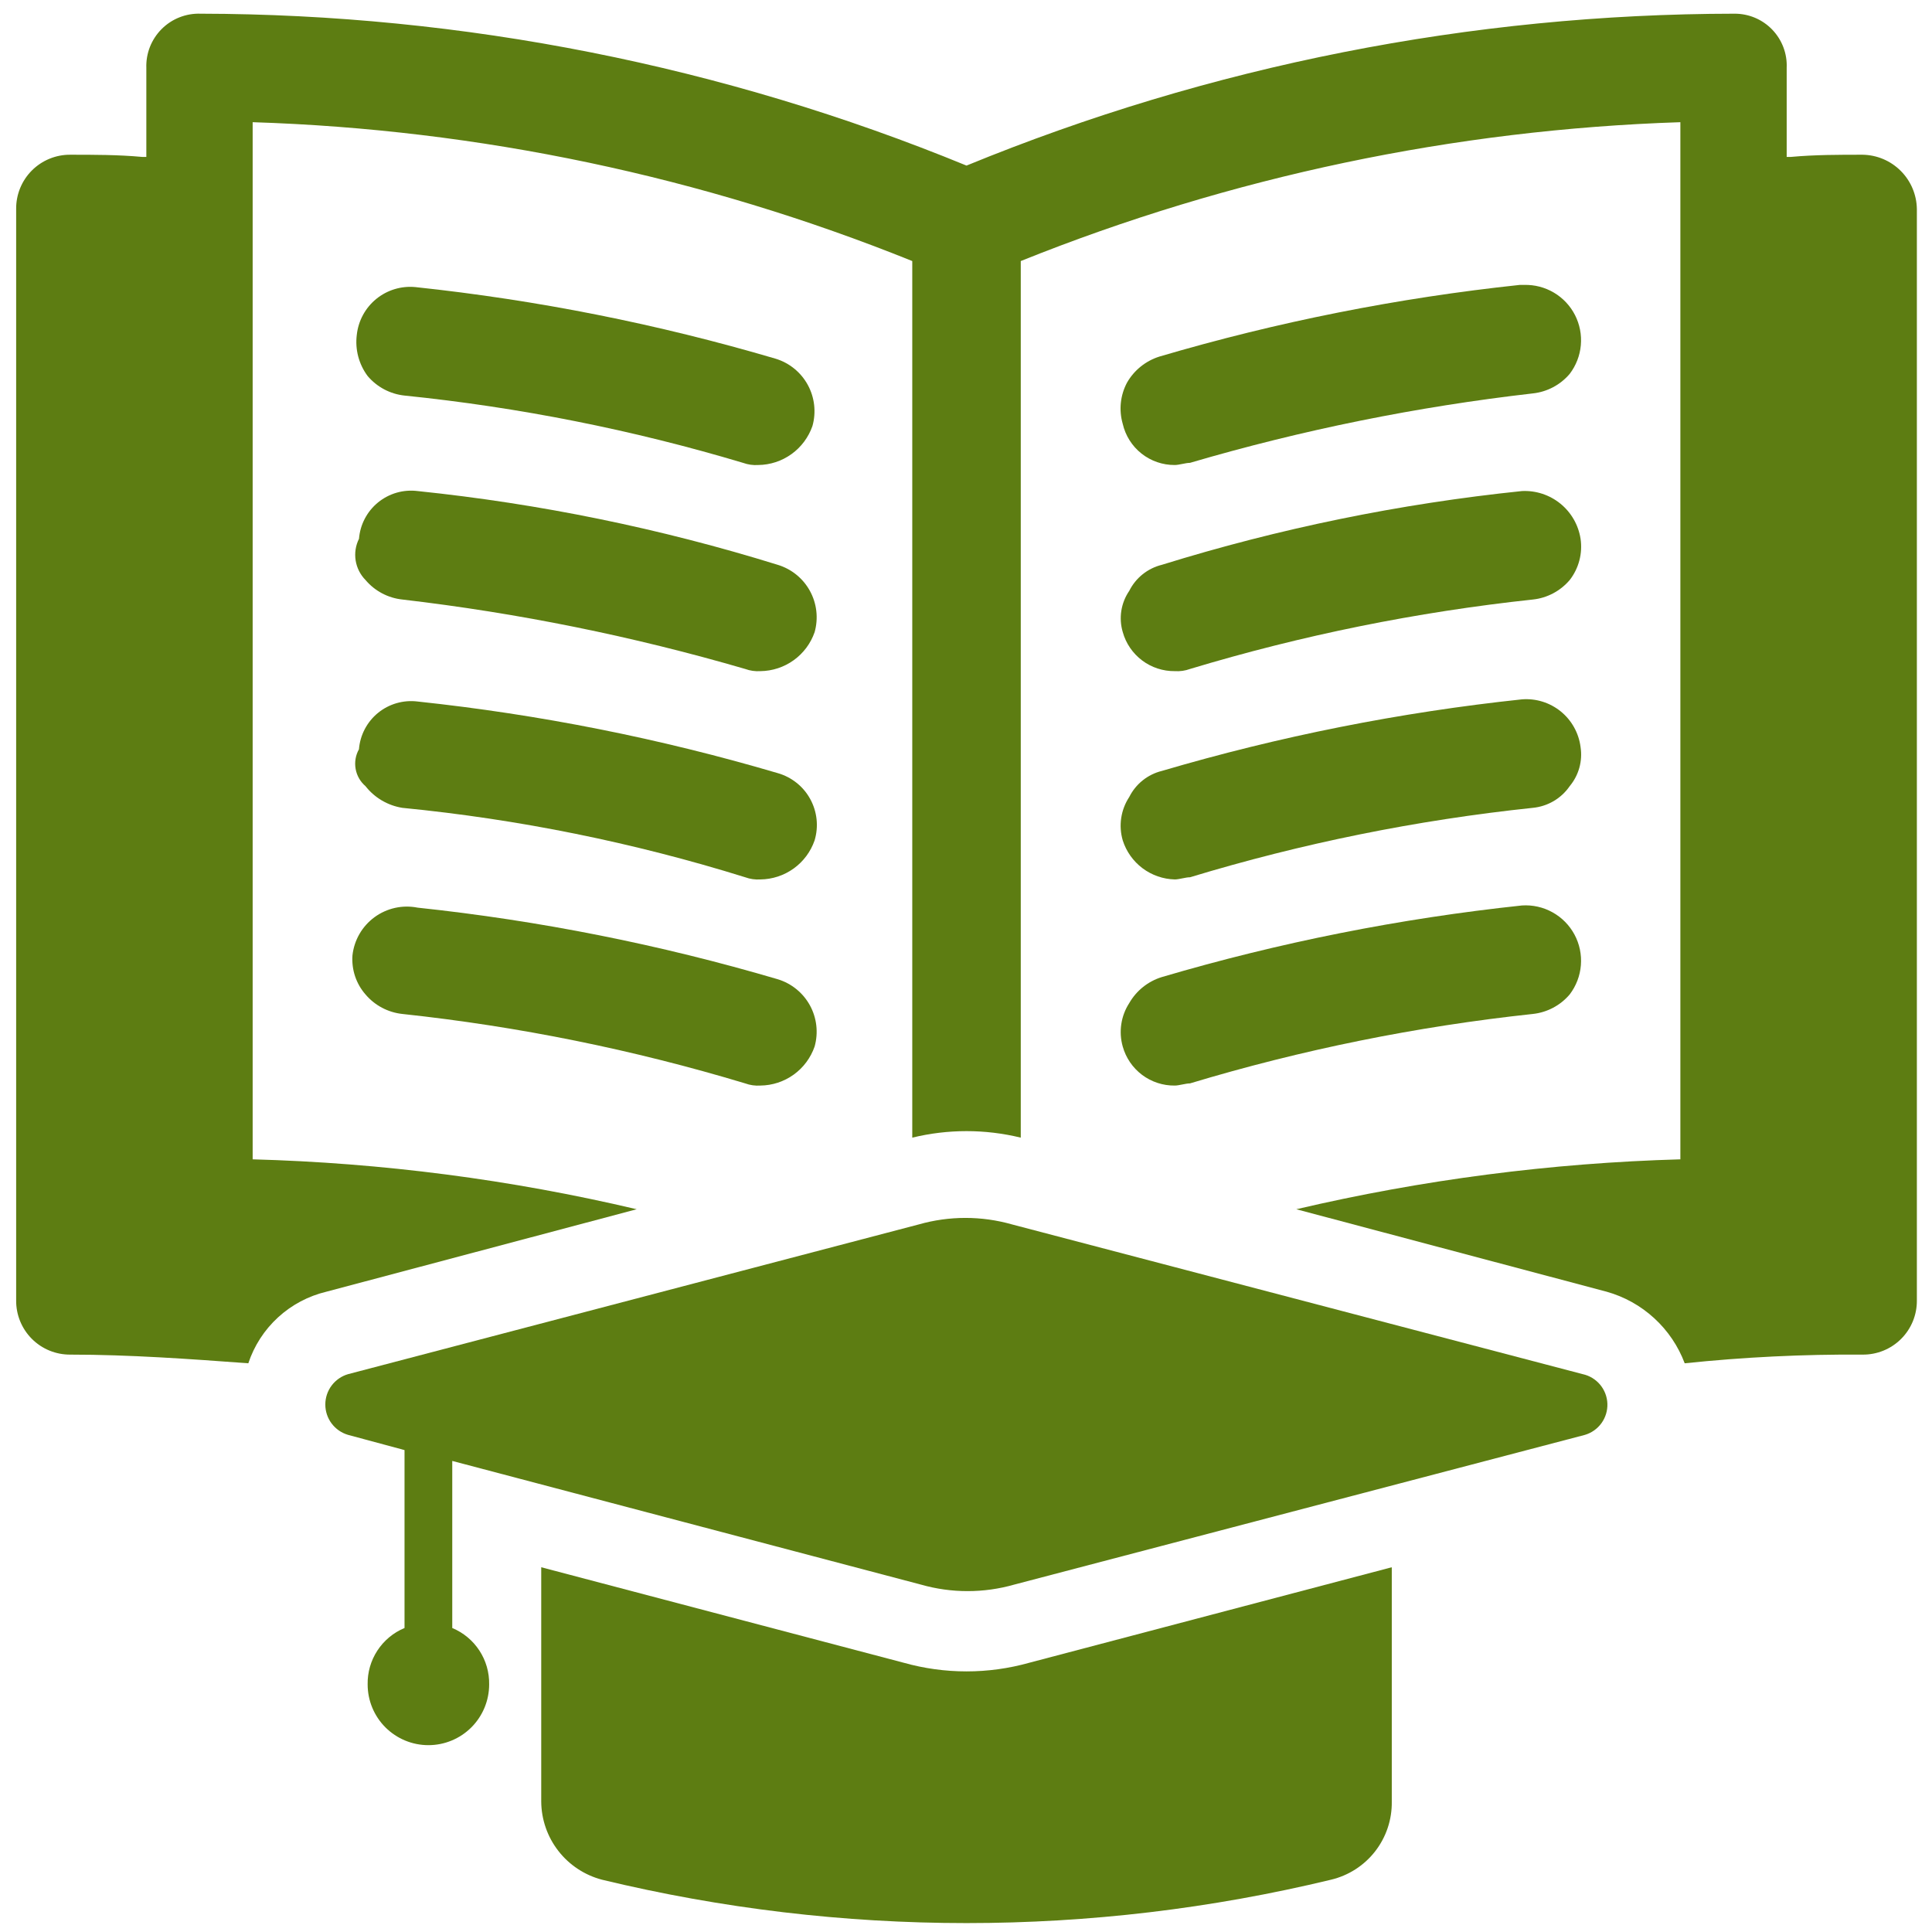 <svg width="102" height="102" viewBox="0 0 102 102" fill="none" xmlns="http://www.w3.org/2000/svg">
<path d="M101.201 11.033V68.653C101.205 69.03 101.133 69.404 100.991 69.753C100.848 70.102 100.637 70.42 100.371 70.686C100.104 70.953 99.787 71.164 99.438 71.306C99.088 71.449 98.715 71.52 98.337 71.517C95.2 71.495 92.064 71.648 88.944 71.975C88.602 71.066 88.05 70.249 87.333 69.593C86.617 68.936 85.756 68.457 84.82 68.195L68.439 63.842C75.092 62.283 81.885 61.4 88.715 61.207V6.451C76.768 6.843 64.982 9.325 53.891 13.782V60.062C52.009 59.603 50.045 59.603 48.163 60.062V13.782C37.075 9.313 25.287 6.832 13.339 6.451V61.207C20.17 61.392 26.964 62.275 33.615 63.842L17.234 68.195C16.281 68.422 15.403 68.888 14.681 69.549C13.959 70.211 13.418 71.046 13.11 71.975C10.017 71.746 6.809 71.517 3.716 71.517C3.339 71.52 2.965 71.449 2.616 71.306C2.267 71.164 1.95 70.953 1.683 70.686C1.417 70.42 1.206 70.102 1.063 69.753C0.921 69.404 0.849 69.03 0.853 68.653V11.033C0.849 10.656 0.921 10.282 1.063 9.933C1.206 9.583 1.417 9.266 1.683 9C1.95 8.733 2.267 8.522 2.616 8.38C2.965 8.237 3.339 8.165 3.716 8.169C4.977 8.169 6.237 8.169 7.497 8.284H7.726V3.587C7.712 3.207 7.777 2.829 7.916 2.475C8.056 2.122 8.266 1.801 8.535 1.532C8.803 1.263 9.124 1.053 9.478 0.914C9.832 0.774 10.21 0.71 10.59 0.723C24.461 0.748 38.195 3.472 51.027 8.742C63.895 3.461 77.669 0.737 91.579 0.723C91.95 0.722 92.318 0.796 92.659 0.94C93.001 1.085 93.31 1.298 93.567 1.566C93.824 1.834 94.024 2.151 94.155 2.498C94.286 2.846 94.345 3.216 94.328 3.587V8.284H94.557C95.817 8.169 97.077 8.169 98.337 8.169C99.093 8.181 99.815 8.486 100.349 9.021C100.884 9.555 101.189 10.277 101.201 11.033Z" fill="#5D7D12"/>
<path d="M39.228 24.436C39.484 24.529 39.758 24.569 40.03 24.55C40.662 24.544 41.276 24.342 41.788 23.973C42.301 23.604 42.687 23.085 42.894 22.488C43.098 21.759 43.008 20.979 42.644 20.315C42.28 19.651 41.671 19.157 40.946 18.937C34.734 17.107 28.37 15.841 21.93 15.157C21.187 15.085 20.445 15.31 19.866 15.781C19.287 16.253 18.918 16.934 18.837 17.677C18.739 18.449 18.945 19.23 19.41 19.853C19.903 20.434 20.6 20.804 21.358 20.884C27.413 21.503 33.396 22.692 39.228 24.436Z" fill="#5D7D12"/>
<path d="M19.297 30.621C19.789 31.203 20.486 31.572 21.244 31.652C27.369 32.366 33.423 33.592 39.343 35.318C39.6 35.412 39.873 35.451 40.145 35.433C40.777 35.426 41.391 35.225 41.904 34.855C42.417 34.486 42.803 33.968 43.009 33.371C43.213 32.642 43.124 31.862 42.76 31.198C42.396 30.534 41.786 30.039 41.062 29.82C34.867 27.897 28.497 26.593 22.046 25.925C21.676 25.879 21.3 25.908 20.942 26.011C20.584 26.114 20.25 26.289 19.961 26.524C19.672 26.76 19.434 27.051 19.261 27.381C19.087 27.711 18.983 28.073 18.953 28.445C18.776 28.798 18.715 29.198 18.776 29.588C18.838 29.978 19.02 30.34 19.297 30.621Z" fill="#5D7D12"/>
<path d="M19.295 41.504C19.776 42.118 20.472 42.527 21.242 42.65C27.384 43.252 33.449 44.48 39.342 46.315C39.598 46.409 39.871 46.448 40.144 46.43C40.775 46.423 41.389 46.222 41.902 45.853C42.415 45.483 42.801 44.965 43.007 44.368C43.115 44.007 43.151 43.628 43.111 43.253C43.071 42.879 42.957 42.515 42.776 42.185C42.595 41.855 42.35 41.563 42.055 41.329C41.761 41.094 41.422 40.92 41.06 40.817C34.848 38.986 28.484 37.721 22.044 37.036C21.674 36.99 21.299 37.02 20.94 37.123C20.582 37.226 20.248 37.4 19.959 37.636C19.67 37.871 19.432 38.163 19.259 38.493C19.085 38.823 18.981 39.185 18.951 39.557C18.774 39.871 18.712 40.237 18.775 40.592C18.837 40.947 19.021 41.269 19.295 41.504Z" fill="#5D7D12"/>
<path d="M19.296 52.501C19.788 53.082 20.485 53.451 21.243 53.532C27.377 54.19 33.436 55.417 39.342 57.198C39.599 57.292 39.872 57.331 40.144 57.312C40.776 57.306 41.39 57.104 41.903 56.735C42.416 56.366 42.801 55.847 43.008 55.25C43.212 54.521 43.123 53.741 42.759 53.077C42.395 52.414 41.785 51.919 41.061 51.699C34.849 49.869 28.484 48.603 22.045 47.919C21.652 47.841 21.247 47.845 20.855 47.932C20.464 48.019 20.095 48.186 19.772 48.423C19.449 48.66 19.178 48.962 18.978 49.309C18.778 49.656 18.652 50.041 18.608 50.439C18.581 50.811 18.628 51.185 18.745 51.539C18.863 51.893 19.05 52.22 19.296 52.501Z" fill="#5D7D12"/>
<path d="M62.023 24.55C62.252 24.55 62.596 24.436 62.825 24.436C68.743 22.698 74.798 21.472 80.925 20.77C81.682 20.689 82.379 20.32 82.872 19.739C83.207 19.3 83.411 18.775 83.46 18.226C83.51 17.676 83.402 17.123 83.151 16.632C82.899 16.14 82.513 15.73 82.038 15.449C81.563 15.168 81.018 15.027 80.466 15.042H80.237C73.798 15.727 67.433 16.992 61.221 18.822C60.496 19.047 59.882 19.538 59.503 20.197C59.146 20.865 59.064 21.646 59.274 22.374C59.415 22.995 59.765 23.55 60.265 23.946C60.765 24.342 61.386 24.555 62.023 24.55Z" fill="#5D7D12"/>
<path d="M59.276 33.371C59.442 33.969 59.803 34.496 60.3 34.869C60.797 35.242 61.403 35.44 62.025 35.433C62.297 35.451 62.57 35.412 62.827 35.318C68.733 33.537 74.792 32.31 80.926 31.652C81.684 31.572 82.381 31.202 82.874 30.621C83.111 30.316 83.284 29.966 83.382 29.591C83.481 29.218 83.502 28.828 83.446 28.445C83.333 27.717 82.954 27.057 82.383 26.592C81.812 26.127 81.089 25.889 80.353 25.925C73.902 26.593 67.532 27.897 61.337 29.82C60.969 29.911 60.624 30.081 60.327 30.318C60.031 30.555 59.789 30.854 59.619 31.194C59.404 31.508 59.261 31.867 59.201 32.243C59.142 32.62 59.167 33.005 59.276 33.371Z" fill="#5D7D12"/>
<path d="M59.275 44.368C59.462 44.955 59.827 45.469 60.32 45.839C60.813 46.208 61.408 46.415 62.024 46.43C62.253 46.43 62.597 46.315 62.826 46.315C68.73 44.523 74.79 43.296 80.926 42.65C81.314 42.612 81.69 42.49 82.026 42.293C82.363 42.095 82.652 41.825 82.873 41.504C83.109 41.22 83.282 40.89 83.381 40.535C83.48 40.179 83.502 39.807 83.446 39.442C83.353 38.705 82.979 38.032 82.404 37.563C81.828 37.094 81.093 36.864 80.353 36.922C73.913 37.606 67.549 38.872 61.337 40.702C60.968 40.793 60.623 40.963 60.327 41.201C60.03 41.438 59.789 41.737 59.619 42.077C59.399 42.411 59.254 42.789 59.195 43.184C59.135 43.58 59.163 43.984 59.275 44.368Z" fill="#5D7D12"/>
<path d="M59.274 55.25C59.441 55.849 59.801 56.376 60.298 56.749C60.795 57.122 61.402 57.32 62.023 57.312C62.252 57.312 62.596 57.198 62.825 57.198C68.732 55.417 74.791 54.19 80.925 53.532C81.682 53.451 82.379 53.082 82.872 52.501C83.213 52.054 83.418 51.519 83.463 50.958C83.508 50.398 83.391 49.836 83.125 49.341C82.859 48.846 82.456 48.437 81.964 48.165C81.473 47.892 80.913 47.767 80.352 47.804C73.912 48.489 67.548 49.754 61.336 51.585C60.61 51.809 59.996 52.3 59.618 52.959C59.401 53.295 59.258 53.673 59.199 54.068C59.14 54.463 59.165 54.866 59.274 55.25Z" fill="#5D7D12"/>
<path d="M28.574 82.743V95.115C28.581 96.059 28.899 96.975 29.479 97.72C30.059 98.466 30.868 98.999 31.782 99.239C44.43 102.293 57.623 102.293 70.272 99.239C71.196 99.019 72.018 98.491 72.601 97.741C73.184 96.991 73.494 96.065 73.479 95.115V82.743L54.349 87.783C52.176 88.394 49.877 88.394 47.705 87.783L28.574 82.743Z" fill="#5D7D12"/>
<path d="M83.559 72.548L53.432 64.644C51.822 64.185 50.116 64.185 48.506 64.644L18.379 72.548C18.031 72.649 17.726 72.86 17.509 73.149C17.292 73.438 17.175 73.79 17.175 74.151C17.175 74.513 17.292 74.865 17.509 75.154C17.726 75.443 18.031 75.654 18.379 75.755L21.357 76.557V85.951C20.771 86.194 20.272 86.609 19.925 87.14C19.577 87.671 19.398 88.294 19.41 88.929C19.41 89.779 19.747 90.595 20.349 91.197C20.951 91.798 21.766 92.136 22.617 92.136C23.468 92.136 24.284 91.798 24.885 91.197C25.487 90.595 25.825 89.779 25.825 88.929C25.836 88.294 25.657 87.671 25.309 87.14C24.962 86.609 24.463 86.194 23.877 85.951V77.13L48.621 83.659C50.231 84.118 51.936 84.118 53.546 83.659L83.674 75.755C84.027 75.651 84.335 75.433 84.55 75.135C84.765 74.836 84.875 74.475 84.862 74.107C84.849 73.739 84.713 73.387 84.478 73.104C84.242 72.822 83.919 72.626 83.559 72.548Z" fill="#5D7D12"/>
</svg>
